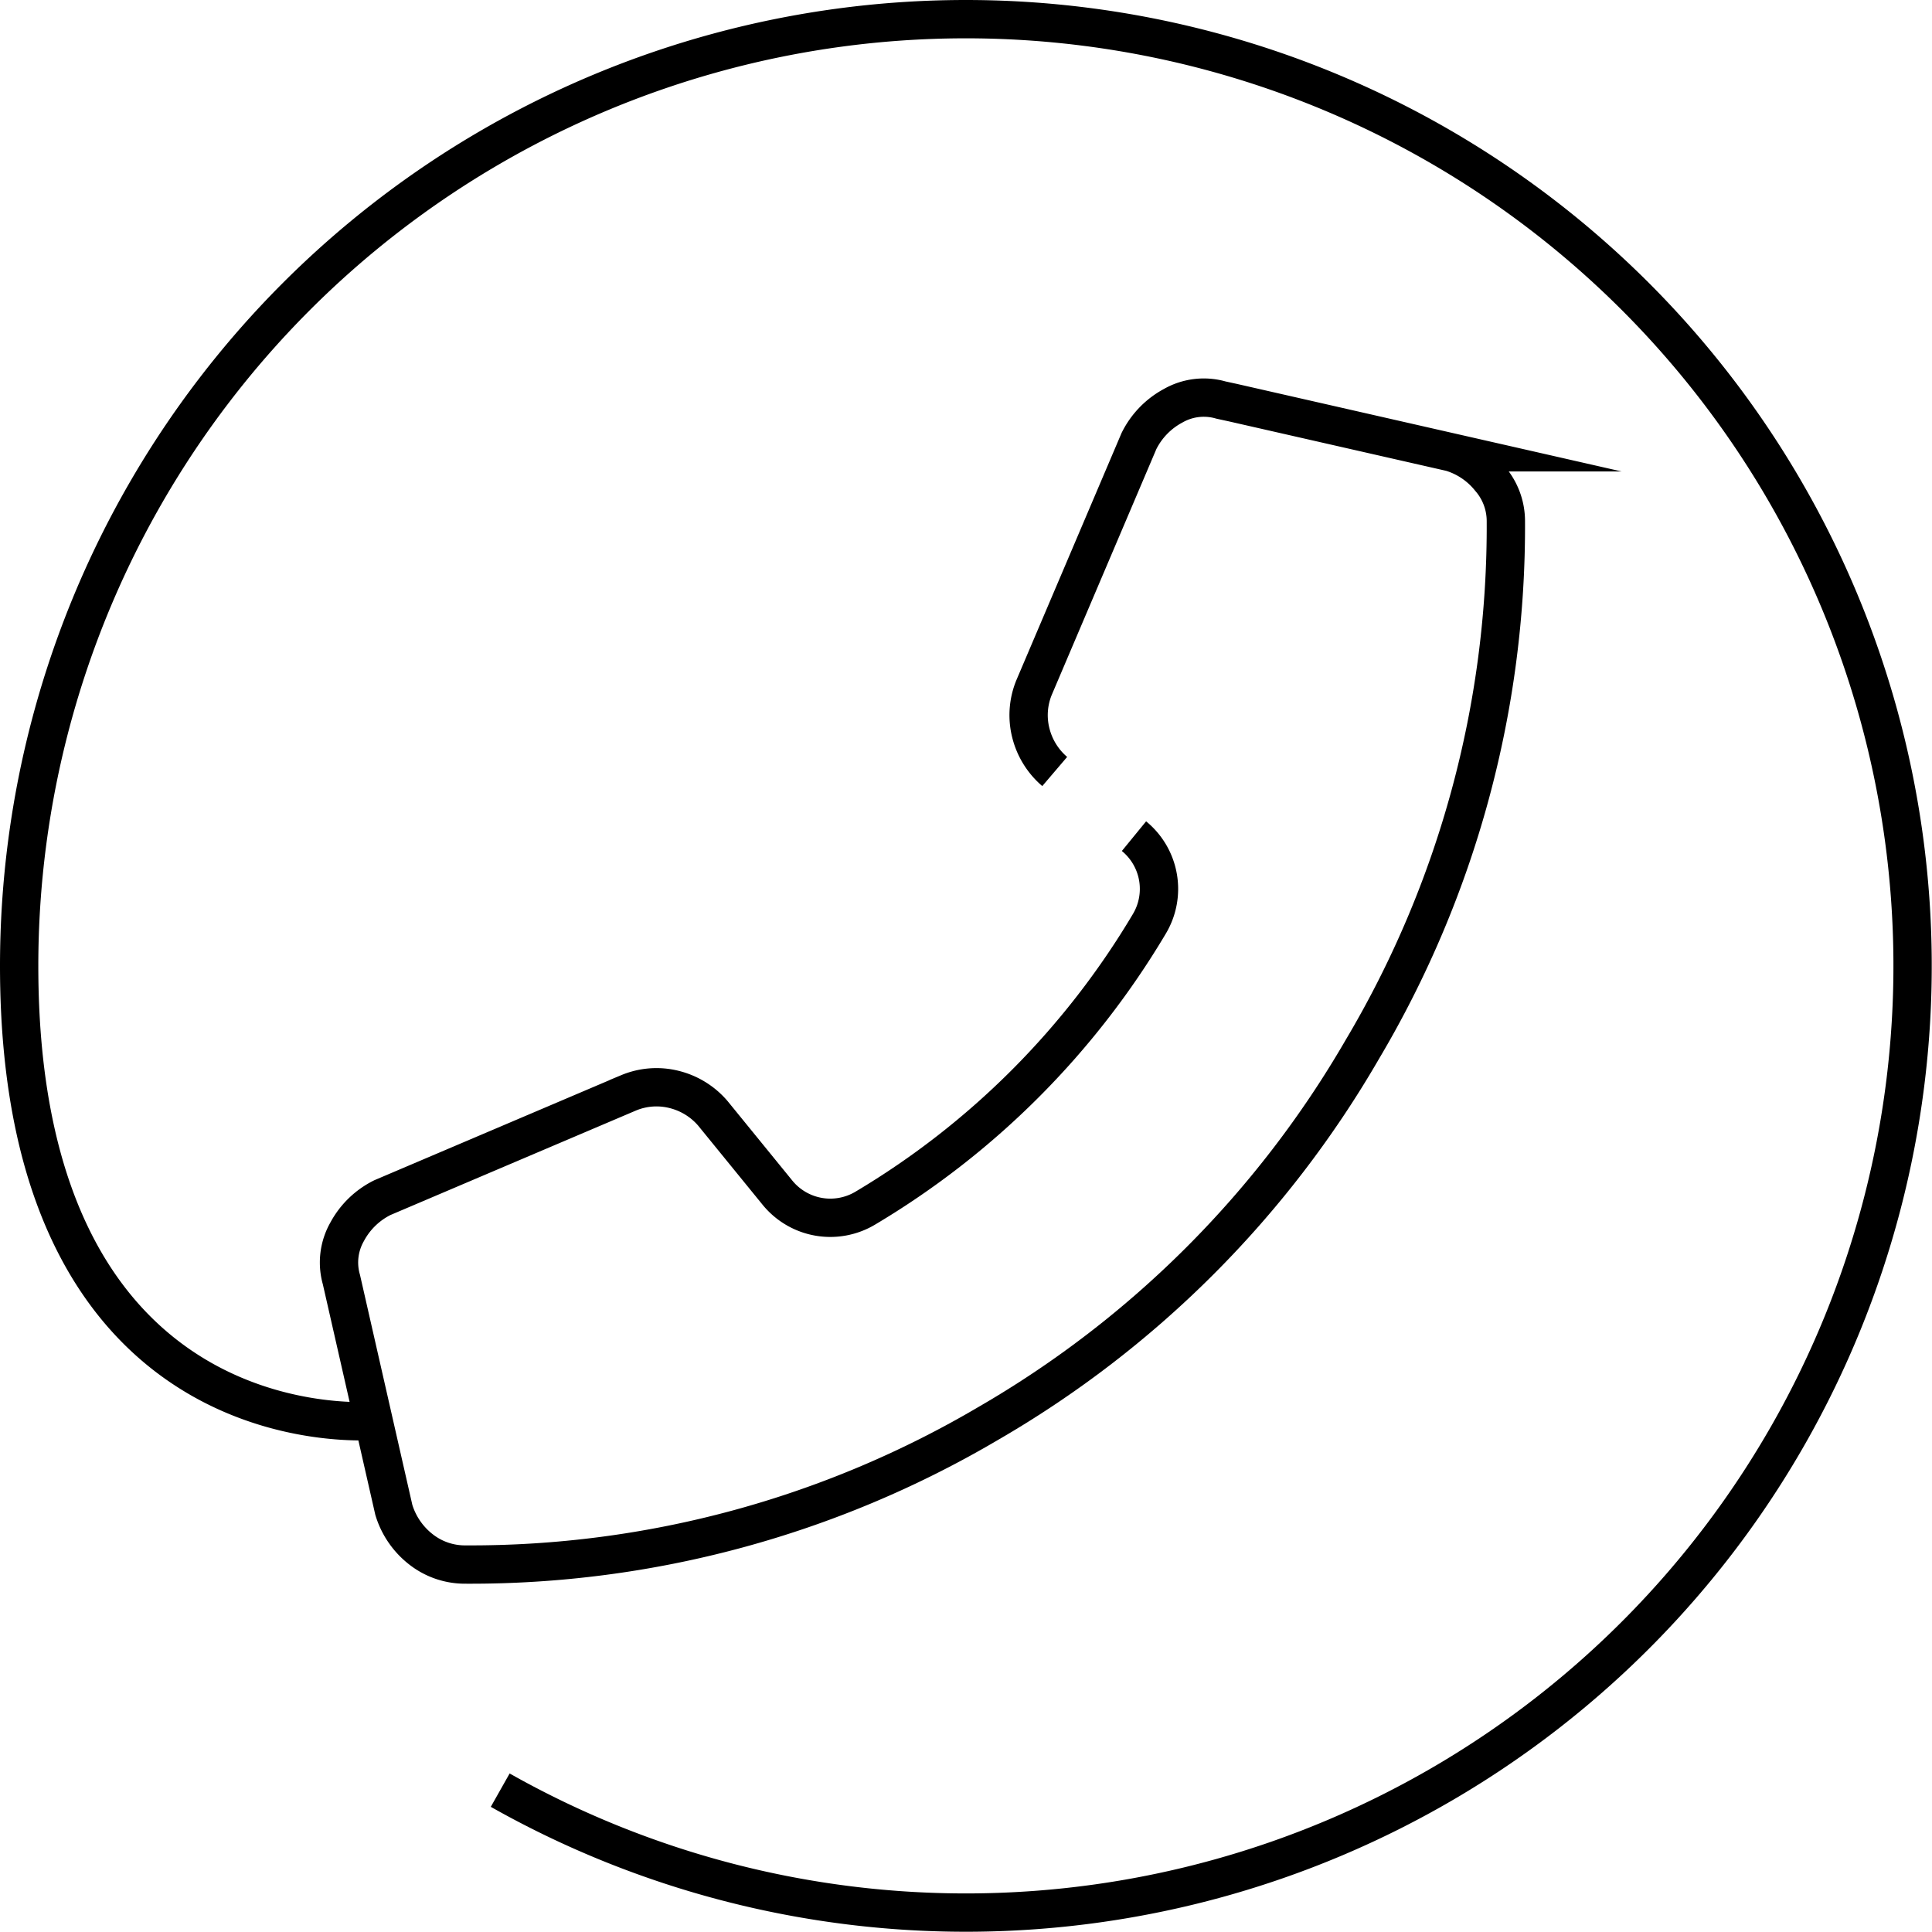 <svg xmlns="http://www.w3.org/2000/svg" xmlns:xlink="http://www.w3.org/1999/xlink" width="75.632" height="75.632" viewBox="0 0 75.632 75.632"><defs><clipPath id="a"><rect width="75.632" height="75.632" fill="none"/></clipPath></defs><g clip-path="url(#a)"><path d="M19.582,70.079A37.061,37.061,0,1,0,.75,37.816c0,19.2,14.006,17.8,14.006,17.8" fill="none" stroke="#000" stroke-miterlimit="10" stroke-width="1.5"/><path d="M41.289,27.908a2.912,2.912,0,0,1-.937-1.517,2.841,2.841,0,0,1,.134-1.784l4.1-9.634a3.16,3.16,0,0,1,1.339-1.383,2.42,2.42,0,0,1,1.873-.223l.46.1,8.551,1.946a3.093,3.093,0,0,1,1.517,1.026,2.544,2.544,0,0,1,.624,1.65,40.076,40.076,0,0,1-5.62,20.7A40.138,40.138,0,0,1,38.7,53.422a39.928,39.928,0,0,1-20.468,5.531,2.785,2.785,0,0,1-1.724-.572,3.1,3.1,0,0,1-1.091-1.569L13.366,47.8a2.428,2.428,0,0,1,.224-1.874,3.153,3.153,0,0,1,1.383-1.338l9.634-4.1a2.834,2.834,0,0,1,1.784-.133,2.918,2.918,0,0,1,1.516.936L30.439,44.4a2.669,2.669,0,0,0,3.436.6A31.905,31.905,0,0,0,44.992,33.875a2.668,2.668,0,0,0-.6-3.436" transform="translate(0 2.294)" fill="none" stroke="#000" stroke-miterlimit="10" stroke-width="1.5"/></g></svg>